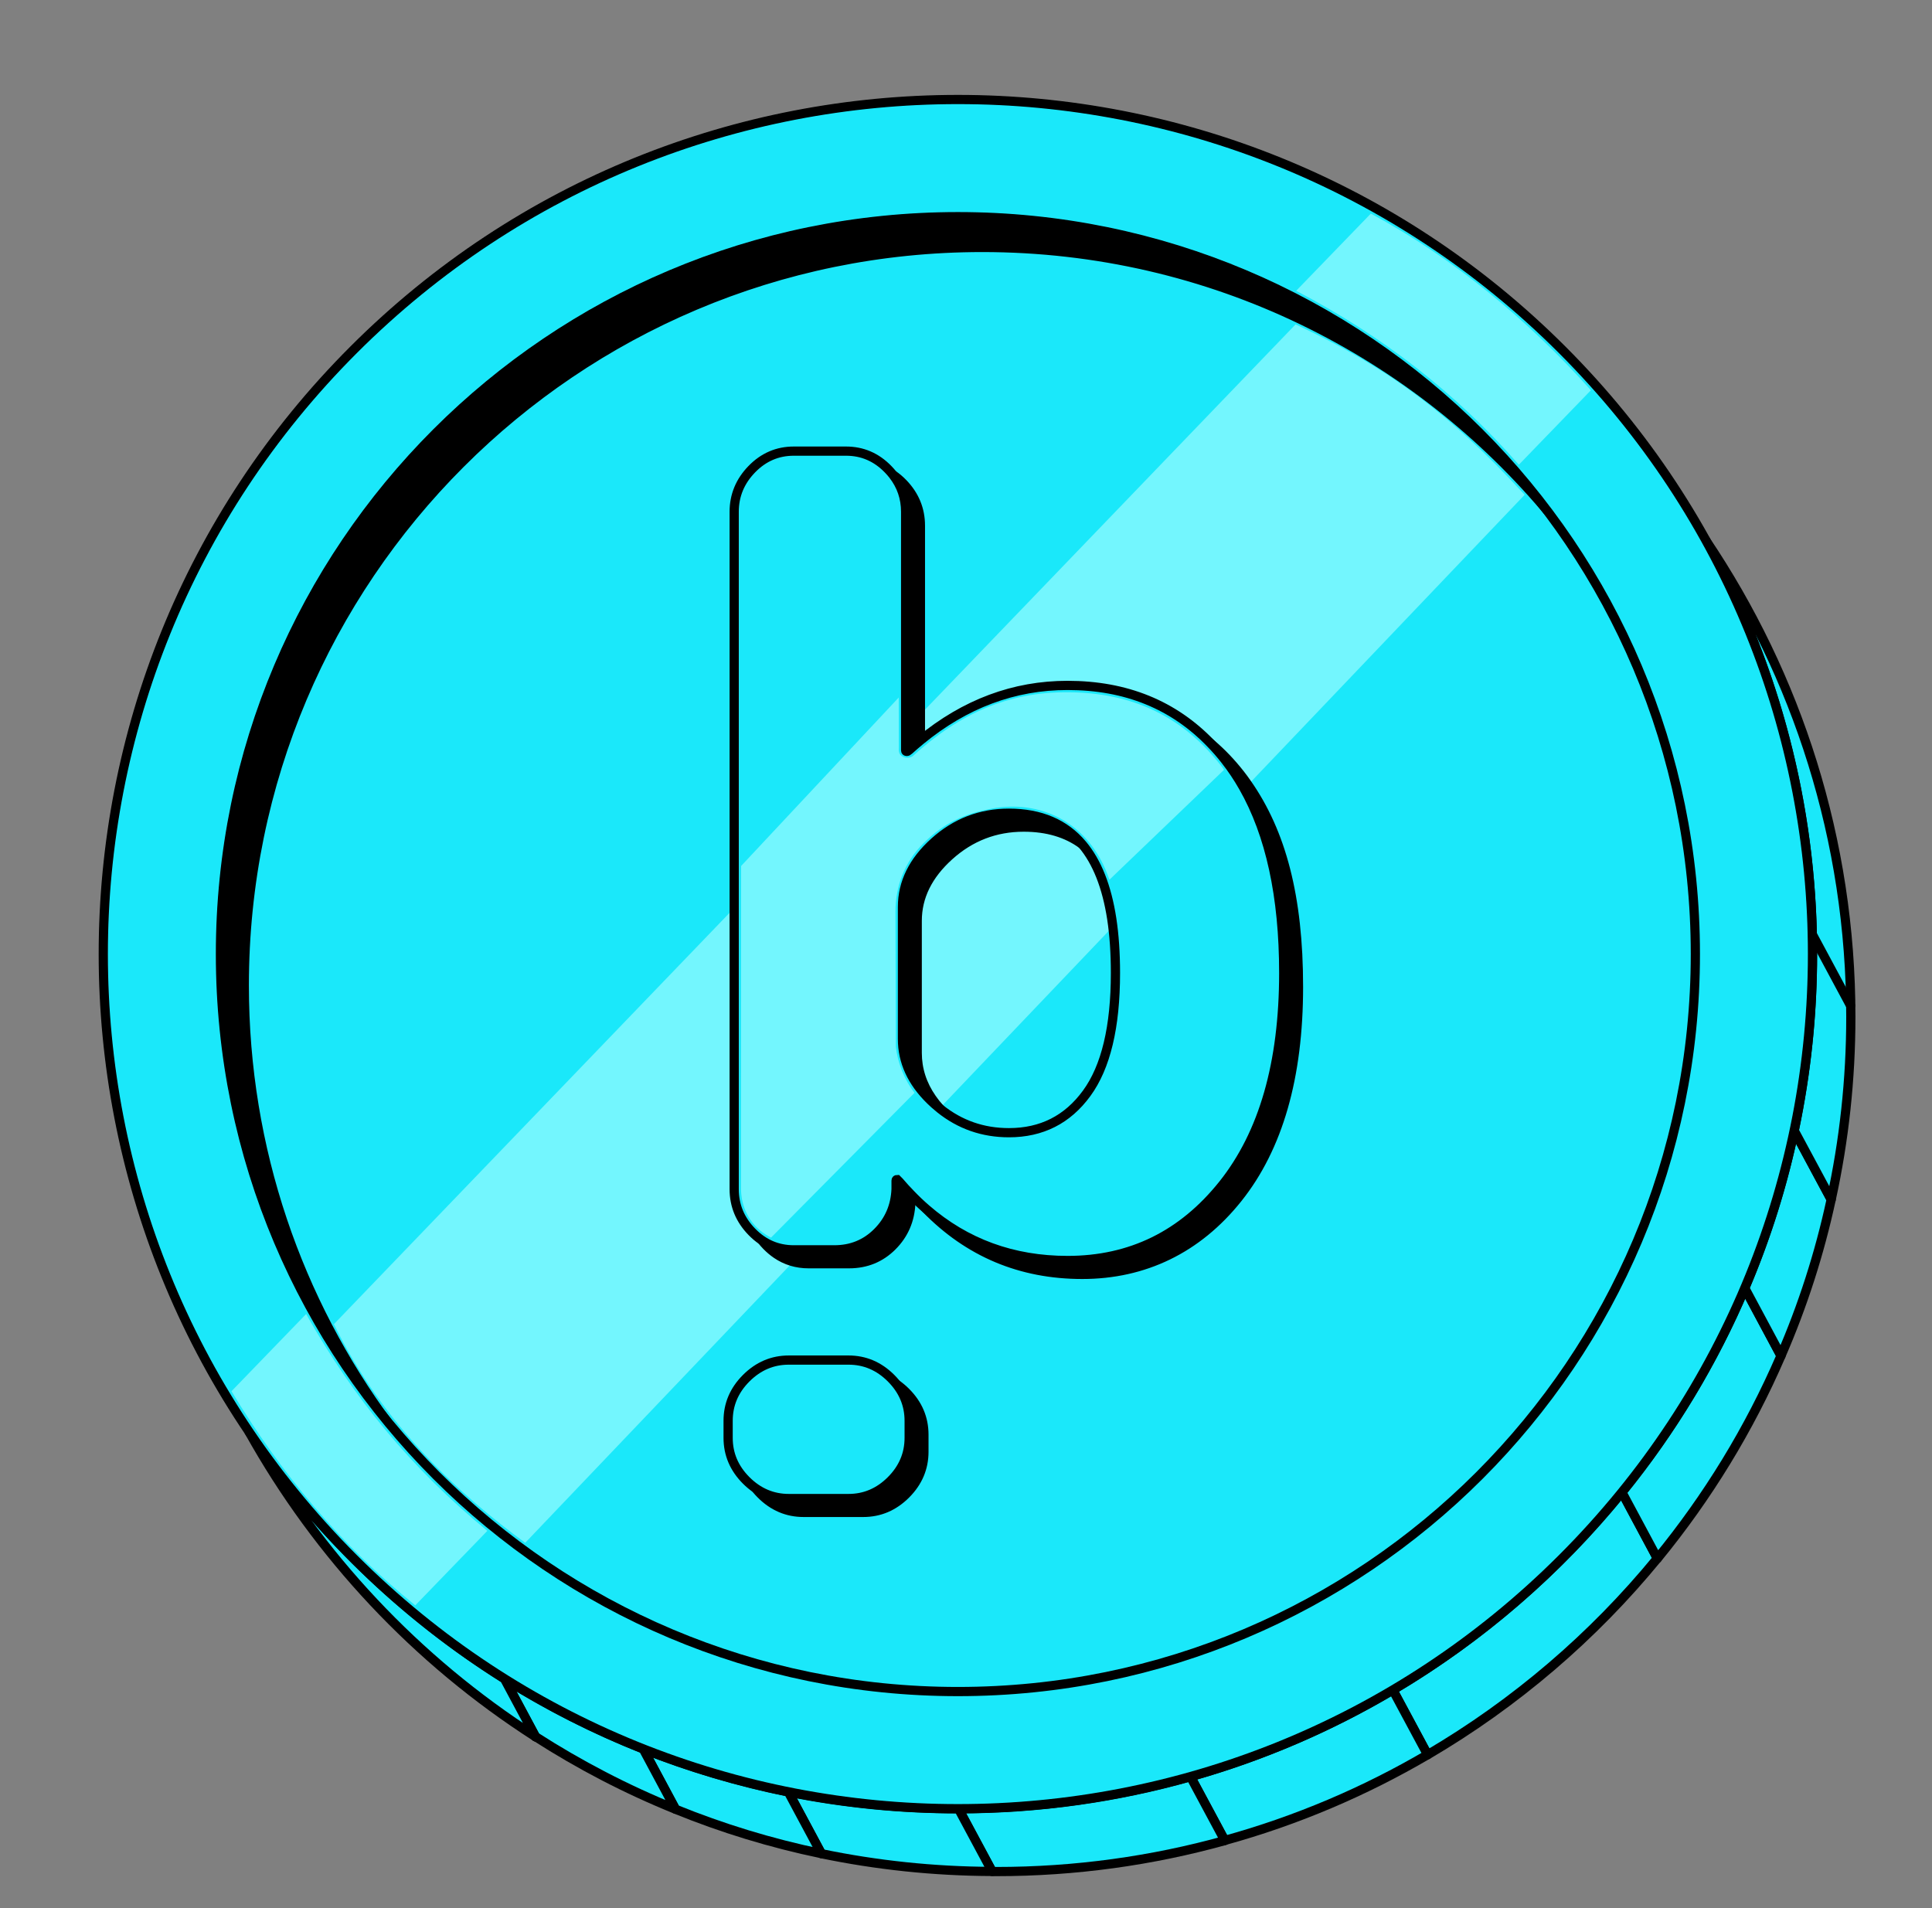 <?xml version="1.0" encoding="UTF-8"?> <svg xmlns="http://www.w3.org/2000/svg" width="81" height="80" viewBox="0 0 81 80" fill="none"><rect x="0" y="0" width="81" height="80" fill="#808080" stroke="none"/><g clip-path="url(#clip0_268_8204)"><path d="M69.486 65.338C66.797 68.618 63.535 71.412 59.853 73.571L58.395 70.854C62.072 68.676 65.324 65.864 68 62.56L69.487 65.337L69.486 65.338Z" fill="#1AE8FA" stroke="black" stroke-width="0.386" stroke-linecap="round" stroke-linejoin="round"></path><path d="M59.853 73.569C57.214 75.115 54.364 76.331 51.35 77.163L49.914 74.488C52.919 73.642 55.764 72.412 58.394 70.852L59.853 73.569Z" fill="#1AE8FA" stroke="black" stroke-width="0.386" stroke-linecap="round" stroke-linejoin="round"></path><path d="M51.351 77.169C48.3 78.015 45.089 78.468 41.769 78.468C41.709 78.468 41.654 78.468 41.595 78.463L40.185 75.837C43.556 75.837 46.822 75.366 49.914 74.492L51.35 77.168L51.351 77.169Z" fill="#1AE8FA" stroke="black" stroke-width="0.386" stroke-linecap="round" stroke-linejoin="round"></path><path d="M41.595 78.463C39.139 78.454 36.746 78.197 34.437 77.718L33.051 75.133C35.351 75.595 37.73 75.837 40.163 75.837H40.187L41.596 78.463H41.595Z" fill="#1AE8FA" stroke="black" stroke-width="0.386" stroke-linecap="round" stroke-linejoin="round"></path><path d="M34.438 77.716C32.324 77.278 30.28 76.651 28.322 75.855L26.969 73.33C28.918 74.099 30.952 74.707 33.052 75.133L34.438 77.718V77.716Z" fill="#1AE8FA" stroke="black" stroke-width="0.386" stroke-linecap="round" stroke-linejoin="round"></path><path d="M28.32 75.853C26.262 75.021 24.295 73.996 22.452 72.811L21.148 70.377C22.982 71.529 24.927 72.517 26.967 73.327L28.32 75.852V75.853Z" fill="#1AE8FA" stroke="black" stroke-width="0.386" stroke-linecap="round" stroke-linejoin="round"></path><path d="M22.452 72.816C17.467 69.618 13.332 65.218 10.441 60.027C13.241 64.18 16.895 67.716 21.149 70.383L22.452 72.817V72.816Z" fill="#1AE8FA" stroke="black" stroke-width="0.386" stroke-linecap="round" stroke-linejoin="round"></path><path d="M74.669 56.843C73.338 59.926 71.587 62.78 69.487 65.342L68 62.566C70.095 59.985 71.833 57.109 73.15 54.008L74.668 56.843H74.669Z" fill="#1AE8FA" stroke="black" stroke-width="0.386" stroke-linecap="round" stroke-linejoin="round"></path><path d="M76.773 50.291C76.283 52.565 75.575 54.755 74.669 56.841L73.15 54.005C74.046 51.901 74.746 49.692 75.222 47.404L76.773 50.291Z" fill="#1AE8FA" stroke="black" stroke-width="0.386" stroke-linecap="round" stroke-linejoin="round"></path><path d="M77.597 42.633C77.597 45.263 77.313 47.825 76.774 50.29L75.223 47.404C75.726 45.016 75.991 42.541 75.991 40.003C75.991 39.724 75.987 39.449 75.982 39.171V39.166C75.845 33.17 74.226 27.54 71.49 22.617C75.346 28.335 77.597 35.219 77.597 42.633Z" fill="#1AE8FA" stroke="black" stroke-width="0.386" stroke-linecap="round" stroke-linejoin="round"></path><path d="M22.456 72.822L22.451 72.812" stroke="black" stroke-width="0.386" stroke-linecap="round" stroke-linejoin="round"></path><path d="M75.981 39.167L75.977 39.162" stroke="black" stroke-width="0.386" stroke-linecap="round" stroke-linejoin="round"></path><path d="M77.586 42.163L75.981 39.172" stroke="black" stroke-width="0.386" stroke-linecap="round" stroke-linejoin="round"></path><path d="M65.496 65.338C79.488 51.345 79.488 28.659 65.496 14.666C51.503 0.674 28.817 0.674 14.824 14.666C0.832 28.659 0.832 51.345 14.824 65.338C28.817 79.33 51.503 79.33 65.496 65.338Z" fill="#1AE8FA" stroke="black" stroke-width="0.338" stroke-linecap="round" stroke-linejoin="round"></path><path d="M65.496 65.338C79.488 51.345 79.488 28.659 65.496 14.666C51.503 0.674 28.817 0.674 14.824 14.666C0.832 28.659 0.832 51.345 14.824 65.338C28.817 79.33 51.503 79.33 65.496 65.338Z" stroke="black" stroke-width="0.386" stroke-linecap="round" stroke-linejoin="round"></path><path d="M40.16 70.921C57.236 70.921 71.079 57.078 71.079 40.002C71.079 22.927 57.236 9.084 40.16 9.084C23.085 9.084 9.242 22.927 9.242 40.002C9.242 57.078 23.085 70.921 40.16 70.921Z" fill="#1AE8FA" stroke="black" stroke-width="0.386" stroke-linecap="round" stroke-linejoin="round"></path><path d="M10.266 41.317C10.266 24.241 24.108 10.399 41.184 10.399C50.788 10.399 59.37 14.778 65.04 21.648C59.408 14.028 50.363 9.084 40.16 9.084C23.084 9.084 9.242 22.926 9.242 40.002C9.242 47.474 11.893 54.326 16.305 59.671C12.512 54.538 10.266 48.19 10.266 41.317Z" fill="black" stroke="black" stroke-width="0.338" stroke-linecap="round" stroke-linejoin="round"></path><path opacity="0.7" d="M63.922 20.745L22.02 64.684C19.368 62.739 16.079 59.799 14 55.517L54.318 13.6C57.939 15.285 60.648 17.18 63.923 20.744L63.922 20.745Z" fill="#99FDFF"></path><path d="M52.282 32.849C52.186 32.711 52.087 32.576 51.984 32.445C51.61 31.97 51.208 31.549 50.775 31.183C50.099 30.607 49.35 30.166 48.53 29.859C47.576 29.499 46.524 29.319 45.376 29.319C42.934 29.319 40.717 30.228 38.723 32.043C38.693 32.073 38.663 32.087 38.634 32.087C38.605 32.087 38.589 32.073 38.589 32.043V22.041C38.589 21.358 38.344 20.762 37.853 20.256C37.72 20.12 37.582 20.002 37.436 19.905C37.038 19.632 36.59 19.496 36.088 19.496H33.901C33.216 19.496 32.628 19.75 32.137 20.256C31.645 20.762 31.4 21.358 31.4 22.041V50.439C31.4 50.716 31.441 50.978 31.521 51.226C31.609 51.5 31.747 51.756 31.936 51.994C31.997 52.073 32.064 52.15 32.137 52.225C32.27 52.361 32.408 52.478 32.553 52.577C32.95 52.848 33.399 52.984 33.901 52.984H35.597C36.311 52.984 36.915 52.738 37.406 52.247C37.897 51.756 38.157 51.154 38.187 50.439V50.081C38.187 50.081 38.187 50.078 38.188 50.075C38.188 50.05 38.204 50.037 38.231 50.037L38.32 50.127C38.485 50.319 38.652 50.504 38.824 50.68C40.612 52.514 42.796 53.431 45.376 53.431C47.956 53.431 50.198 52.367 51.895 50.238C53.592 48.11 54.44 45.155 54.44 41.375C54.44 37.595 53.72 34.907 52.282 32.849ZM46.554 36.845C46.742 37.217 46.899 37.639 47.023 38.108C47.263 39.017 47.384 40.105 47.384 41.375C47.384 43.637 46.983 45.32 46.179 46.42C45.376 47.522 44.289 48.072 42.92 48.072C41.729 48.072 40.687 47.67 39.794 46.867C39.653 46.74 39.523 46.61 39.403 46.476C39.28 46.34 39.17 46.201 39.071 46.058C38.66 45.468 38.455 44.829 38.455 44.143V38.607C38.455 37.596 38.902 36.687 39.794 35.884C40.687 35.079 41.729 34.678 42.92 34.678C43.901 34.678 44.72 34.92 45.377 35.404C45.766 35.692 46.099 36.064 46.374 36.52C46.437 36.624 46.497 36.732 46.554 36.845Z" fill="black" stroke="black" stroke-width="0.386" stroke-miterlimit="10"></path><path d="M36.192 57.605C36.876 57.605 37.471 57.858 37.977 58.365C38.483 58.871 38.736 59.466 38.736 60.151V60.866C38.736 61.55 38.483 62.145 37.977 62.651C37.471 63.157 36.876 63.41 36.192 63.41H33.692C33.007 63.41 32.412 63.157 31.906 62.651C31.399 62.145 31.146 61.55 31.146 60.866V60.151C31.146 59.466 31.398 58.871 31.906 58.365C32.412 57.858 33.007 57.605 33.692 57.605H36.192Z" fill="black" stroke="black" stroke-width="0.386" stroke-miterlimit="10"></path><path d="M52.129 33.005C51.899 32.599 51.643 32.218 51.365 31.863C51.177 31.622 50.981 31.397 50.775 31.185C49.213 29.553 47.207 28.737 44.757 28.737C42.512 28.737 40.457 29.505 38.589 31.042C38.427 31.175 38.264 31.315 38.104 31.461C38.074 31.491 38.044 31.505 38.015 31.505C37.986 31.505 37.969 31.491 37.969 31.461V21.458C37.969 20.877 37.792 20.359 37.437 19.906C37.375 19.826 37.307 19.749 37.233 19.673C36.742 19.167 36.154 18.914 35.469 18.914H33.281C32.597 18.914 32.009 19.167 31.518 19.673C31.027 20.179 30.781 20.775 30.781 21.458V49.857C30.781 50.541 31.027 51.136 31.518 51.642C31.651 51.779 31.79 51.897 31.936 51.996C32.195 52.172 32.477 52.292 32.78 52.352C32.941 52.385 33.108 52.401 33.281 52.401H34.978C35.693 52.401 36.296 52.156 36.787 51.664C37.278 51.173 37.538 50.571 37.568 49.857V49.499C37.568 49.469 37.583 49.454 37.613 49.454L37.702 49.543C37.86 49.729 38.023 49.908 38.189 50.077C38.394 50.291 38.607 50.493 38.825 50.682C40.489 52.126 42.467 52.848 44.757 52.848C47.406 52.848 49.578 51.783 51.275 49.656C52.972 47.527 53.821 44.573 53.821 40.793C53.821 37.581 53.257 34.985 52.129 33.005ZM39.175 46.284C39.117 46.232 39.062 46.18 39.007 46.126C38.227 45.363 37.836 44.507 37.836 43.561V38.025C37.836 37.013 38.283 36.104 39.175 35.301C40.068 34.496 41.11 34.095 42.301 34.095C43.617 34.095 44.643 34.532 45.378 35.406C45.993 36.137 46.404 37.177 46.611 38.523C46.714 39.2 46.766 39.958 46.766 40.793C46.766 43.055 46.365 44.737 45.56 45.838C44.757 46.94 43.669 47.49 42.301 47.49C41.21 47.49 40.244 47.154 39.404 46.478C39.326 46.416 39.251 46.352 39.175 46.284Z" fill="#1AE8FA" stroke="black" stroke-width="0.386" stroke-miterlimit="10"></path><path d="M35.573 57.023C36.257 57.023 36.852 57.276 37.358 57.782C37.864 58.289 38.117 58.884 38.117 59.569V60.284C38.117 60.967 37.864 61.563 37.358 62.069C36.852 62.575 36.257 62.828 35.573 62.828H33.073C32.388 62.828 31.793 62.575 31.286 62.069C30.78 61.563 30.527 60.967 30.527 60.284V59.569C30.527 58.884 30.779 58.289 31.286 57.782C31.793 57.276 32.388 57.023 33.073 57.023H35.573Z" fill="#1AE8FA" stroke="black" stroke-width="0.386" stroke-miterlimit="10"></path><path opacity="0.7" d="M51.317 32.277L46.513 36.884C45.661 34.377 43.519 33.535 41.59 33.9C40.419 34.12 39.58 34.501 38.725 35.347C37.879 36.184 37.543 37.219 37.543 38.231L37.561 43.889C37.629 44.529 37.902 45.256 38.343 45.817L32.325 51.89C32.179 51.815 32.008 51.706 31.87 51.591C31.315 51.127 31.056 50.462 31.067 49.782L31.071 36.308L37.68 29.244L37.683 31.363C37.663 31.587 37.757 31.677 37.835 31.716C37.984 31.794 38.125 31.782 38.26 31.708C40.254 29.893 42.273 29.023 44.714 29.023C47.482 29.023 49.633 30.044 51.265 32.198C51.266 32.199 51.317 32.278 51.318 32.279L51.317 32.277Z" fill="#99FDFF"></path><path opacity="0.7" d="M20.432 64.183L17.411 67.307C14.286 64.787 11.765 61.752 9.705 58.329L12.835 55.092C14.821 58.613 17.223 61.547 20.432 64.183Z" fill="#99FDFF"></path><path opacity="0.7" d="M66.7 16.361L63.678 19.485C60.981 16.403 57.875 14.041 54.342 12.192L57.473 8.955C60.932 10.815 64.053 13.403 66.7 16.36V16.361Z" fill="#99FDFF"></path></g><defs><clipPath id="clip0_268_8204"><rect width="80" height="80" fill="white" transform="translate(0.16)"></rect></clipPath></defs></svg> 